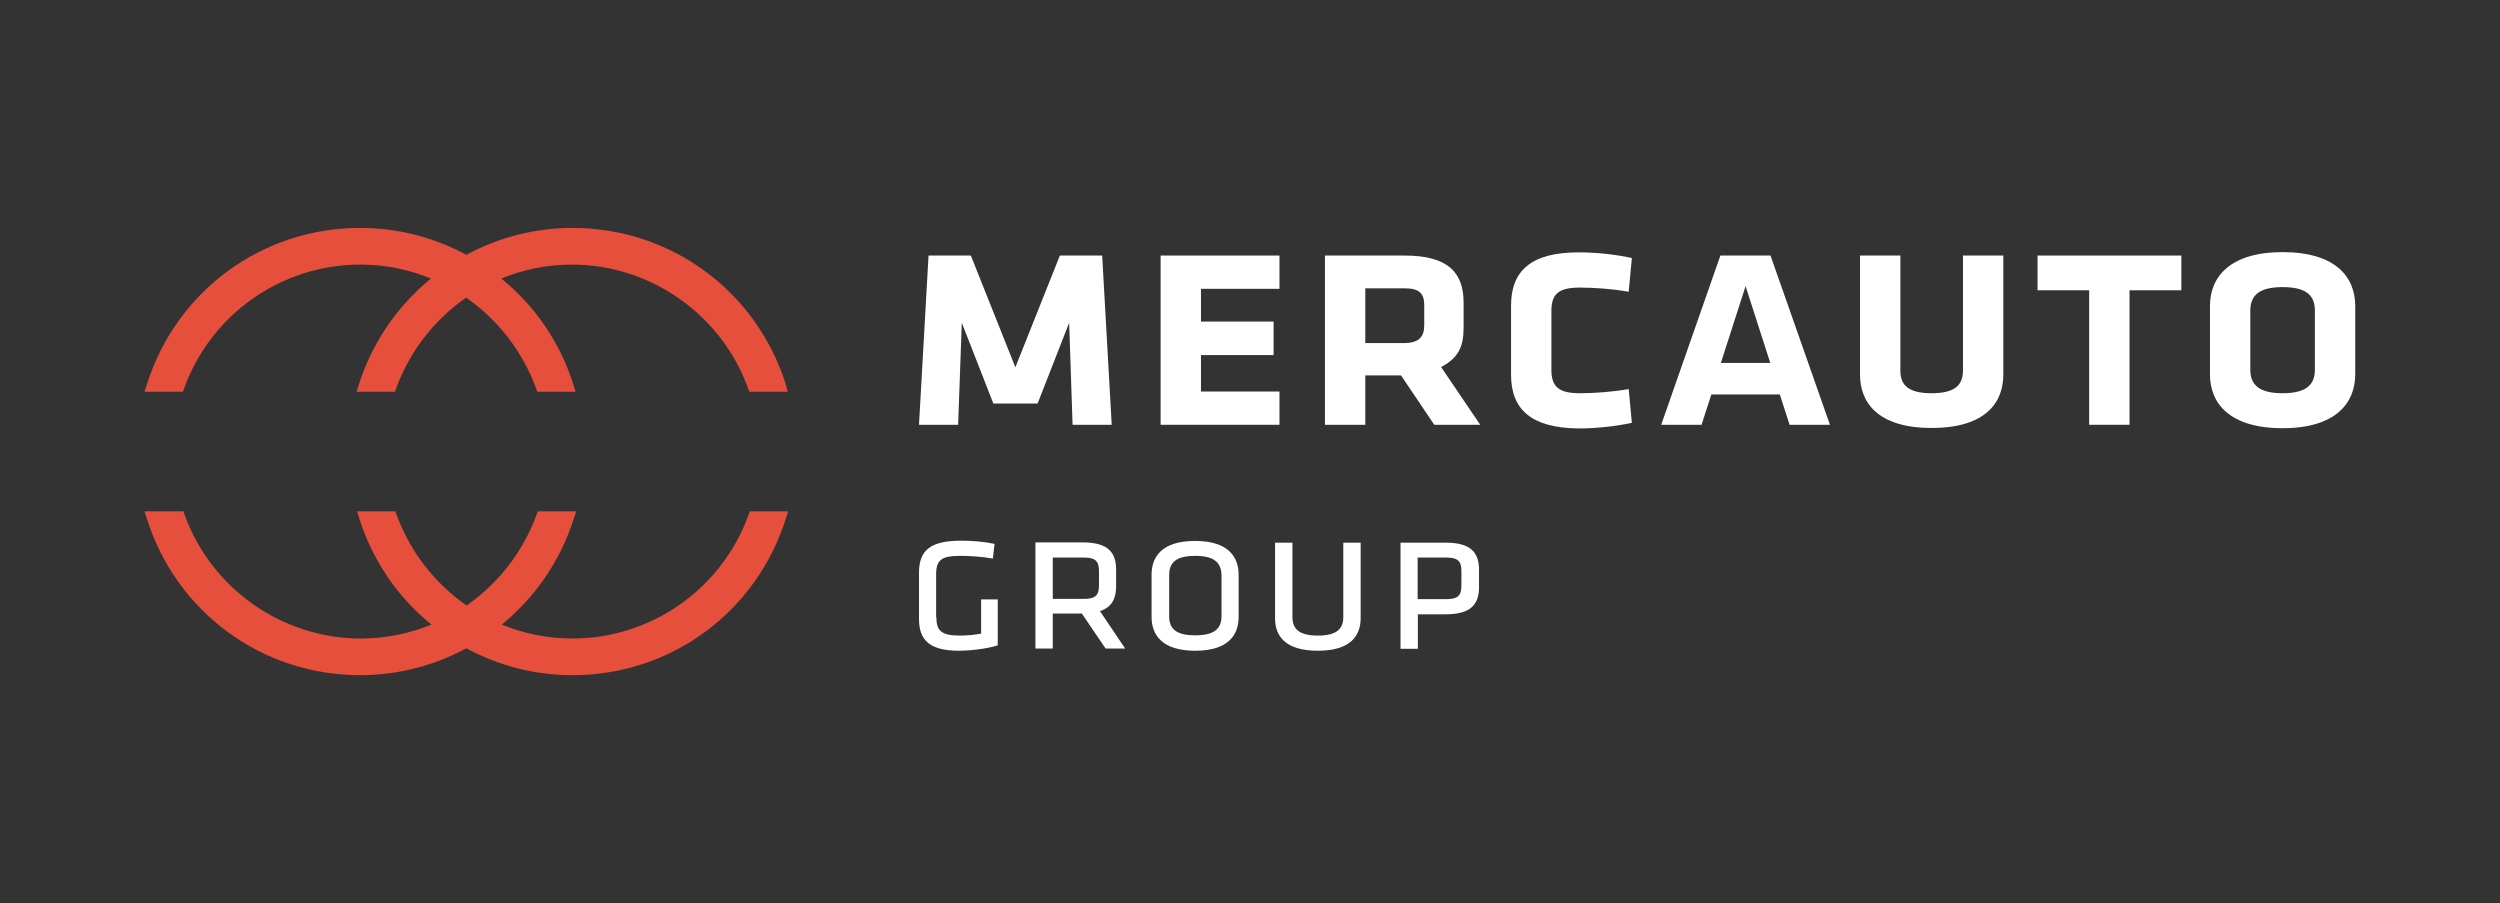<?xml version="1.0" encoding="utf-8"?>
<!-- Generator: Adobe Illustrator 28.1.0, SVG Export Plug-In . SVG Version: 6.00 Build 0)  -->
<svg version="1.1" id="Capa_1" xmlns="http://www.w3.org/2000/svg" xmlns:xlink="http://www.w3.org/1999/xlink" x="0px" y="0px"
	 viewBox="0 0 1022.3 369.3" style="enable-background:new 0 0 1022.3 369.3;" xml:space="preserve">
<rect x="0" y="0" width="1022.3" height="369.3" fill="#333333" stroke="none"/>
<style type="text/css">
	.st0{fill:#E74F3D;}
	.st1{fill:#323E48;}
	.st2{fill:#FFFFFF;}
	.st3{fill:#FFDDD5;}
	.st4{fill:#FFBBAD;}
	.st5{fill:#FA9A86;}
	.st6{fill:#F27661;}
	.st7{fill:#D1D4D7;}
	.st8{fill:#A6ACB1;}
	.st9{fill:#7D858C;}
	.st10{fill:#566069;}
</style>
<g>
	<path class="st2" d="M437.2,132l-12.9,33h-18.1l-12.9-33l-1.5,41.7h-16l3.9-69.2H397l18.2,45.7l18.2-45.7h17.3l3.9,69.2h-16
		L437.2,132z"/>
	<path class="st2" d="M474.6,104.5h48.6v13.6h-32.1v13.4h29.7v13.7h-29.7v14.9h32.1v13.6h-48.6V104.5z"/>
	<path class="st2" d="M572.9,153.5h-14.6v20.2h-16.5v-69.2h32.5c18.2,0,24.2,7.2,24.2,19.4v10c0,7.9-2.1,12.4-9.2,16.2l16,23.6
		h-18.8L572.9,153.5z M582.4,133v-8.3c0-4.9-2.3-6.8-8-6.8h-16.1v22.4h15.6C580.1,140.3,582.4,137.9,582.4,133z"/>
	<path class="st2" d="M617.9,153.2V125c0-14.2,8.1-21.8,27.6-21.8c7.1,0,14.9,0.8,21.8,2.3l-1.3,13.8c-6.8-1.2-14.2-1.7-20-1.7
		c-8.5,0-11.6,2.5-11.6,9.5v24.2c0,6.9,3.1,9.5,11.6,9.5c5.7,0,13.2-0.5,20-1.7l1.3,13.8c-6.9,1.5-14.8,2.3-21.8,2.3
		C626.1,175,617.9,167.4,617.9,153.2z"/>
	<path class="st2" d="M748.3,173.7h-16.5l-4-12.4h-28l-4,12.4h-16.5l24.2-69.2H724L748.3,173.7z M713.8,117l-10.1,31.4h20.2
		L713.8,117z"/>
	<path class="st2" d="M819.2,104.5v48.7c0,11-6.8,21.8-29.3,21.8c-22.5,0-29.3-10.8-29.3-21.8v-48.7h16.5v47c0,5.9,3.1,9.3,12.8,9.3
		c9.7,0,12.8-3.5,12.8-9.3v-47H819.2z"/>
	<path class="st2" d="M854.4,118.7h-21.2v-14.2H892v14.2h-21.2v55h-16.5V118.7z"/>
	<path class="st2" d="M963.1,153.1c0,11.8-8.1,22-29.7,22c-21.6,0-29.7-10.1-29.7-22v-28c0-11.8,8.1-22,29.7-22
		c21.6,0,29.7,10.1,29.7,22V153.1z M933.4,117.4c-9.7,0-13.2,3.5-13.2,9.6v24.2c0,6.1,3.5,9.6,13.2,9.6c9.7,0,13.2-3.5,13.2-9.6V127
		C946.6,120.9,943.2,117.4,933.4,117.4z"/>
</g>
<g>
	<g>
		<path class="st2" d="M382.9,252.3c0,5.3,1.7,7.6,9.4,7.6c3.3,0,6.3-0.3,8.9-0.8v-14h6.8v18.8c-4.8,1.5-11.6,2.2-15.8,2.2
			c-12.3,0-16.4-4.5-16.4-13v-18.9c0-9.3,4.8-13.1,17.3-13.1c4.5,0,9.4,0.4,13.6,1.3l-0.7,6c-4.6-0.8-9.6-1.1-13.4-1.1
			c-7.5,0-9.8,1.6-9.8,7.6V252.3z"/>
		<path class="st2" d="M442.4,250.9h-11.9v14.3h-7.1v-43.4h19.4c10.5,0,13.6,4.3,13.6,11.1v6.8c0,5-1.7,8.6-6.6,10.2l10.3,15.3h-8
			L442.4,250.9z M430.5,244.9h12.8c4.9,0,6.1-1.7,6.1-5.6v-5.7c0-3.9-1.2-5.6-6.1-5.6h-12.8V244.9z"/>
		<path class="st2" d="M506.5,252.3c0,7.4-4.3,13.8-17.8,13.8c-13.4,0-17.8-6.4-17.8-13.8v-17.3c0-7.4,4.3-13.8,17.8-13.8
			c13.4,0,17.8,6.4,17.8,13.8V252.3z M488.8,227.3c-7.8,0-10.7,2.7-10.7,7.8V252c0,5.2,2.9,7.8,10.7,7.8c7.7,0,10.7-2.7,10.7-7.8
			v-16.8C499.4,230,496.4,227.3,488.8,227.3z"/>
		<path class="st2" d="M556.4,221.9v30.9c0,7.3-4.3,13.3-17.5,13.3c-13.3,0-17.5-6-17.5-13.3v-30.9h7.1v30.4c0,4.8,2.6,7.6,10.4,7.6
			c7.8,0,10.4-2.8,10.4-7.6v-30.4H556.4z"/>
		<path class="st2" d="M591.2,221.9c10.5,0,13.6,4.3,13.6,11.1v7.1c0,6.8-3.1,11.1-13.6,11.1h-11.4v14.1h-7.1v-43.4H591.2z
			 M579.7,245h11.8c4.9,0,6.1-1.7,6.1-5.6v-5.8c0-3.9-1.2-5.6-6.1-5.6h-11.8V245z"/>
	</g>
</g>
<g>
	<path class="st0" d="M306.6,209.1l-0.5,1.4c-10.9,30.3-39.8,50.6-72,50.6c-10,0-19.7-1.9-28.9-5.7c13.9-11.4,24.1-26.4,29.5-43.5
		l0.9-2.8h-15.7l-0.5,1.4c-5.4,14.9-15.5,28-28.6,37.1c-13.1-9.1-23.2-22.2-28.6-37.1l-0.5-1.4h-15.7l0.9,2.8
		c5.4,17.2,15.5,32.1,29.5,43.5c-9.2,3.8-18.9,5.7-28.9,5.7c-32.1,0-61.1-20.4-72-50.6l-0.5-1.4H59.1l0.9,2.8
		c12,38.4,47.1,64.2,87.3,64.2c15.1,0,30.1-3.8,43.4-11l0,0l0,0c13.3,7.2,28.2,11,43.4,11c40.2,0,75.3-25.8,87.3-64.2l0.9-2.8H306.6
		z"/>
	<path class="st0" d="M321.4,157.4c-12-38.4-47.1-64.2-87.3-64.2c-15.1,0-30.1,3.8-43.4,11l0,0l0,0c-13.3-7.2-28.2-11-43.4-11
		C107.1,93.2,72,119,60,157.4l-0.9,2.8h15.7l0.5-1.4c10.9-30.3,39.8-50.6,72-50.6c10,0,19.7,1.9,28.9,5.7
		c-13.9,11.4-24.1,26.4-29.5,43.5l-0.9,2.8h15.7l0.5-1.4c5.4-14.9,15.5-28,28.6-37.1c13.1,9.1,23.2,22.2,28.6,37.1l0.5,1.4h15.7
		l-0.9-2.8c-5.4-17.2-15.5-32.1-29.5-43.5c9.2-3.8,18.9-5.7,28.9-5.7c32.1,0,61.1,20.4,72,50.6l0.5,1.4h15.7L321.4,157.4z"/>
</g>
</svg>

